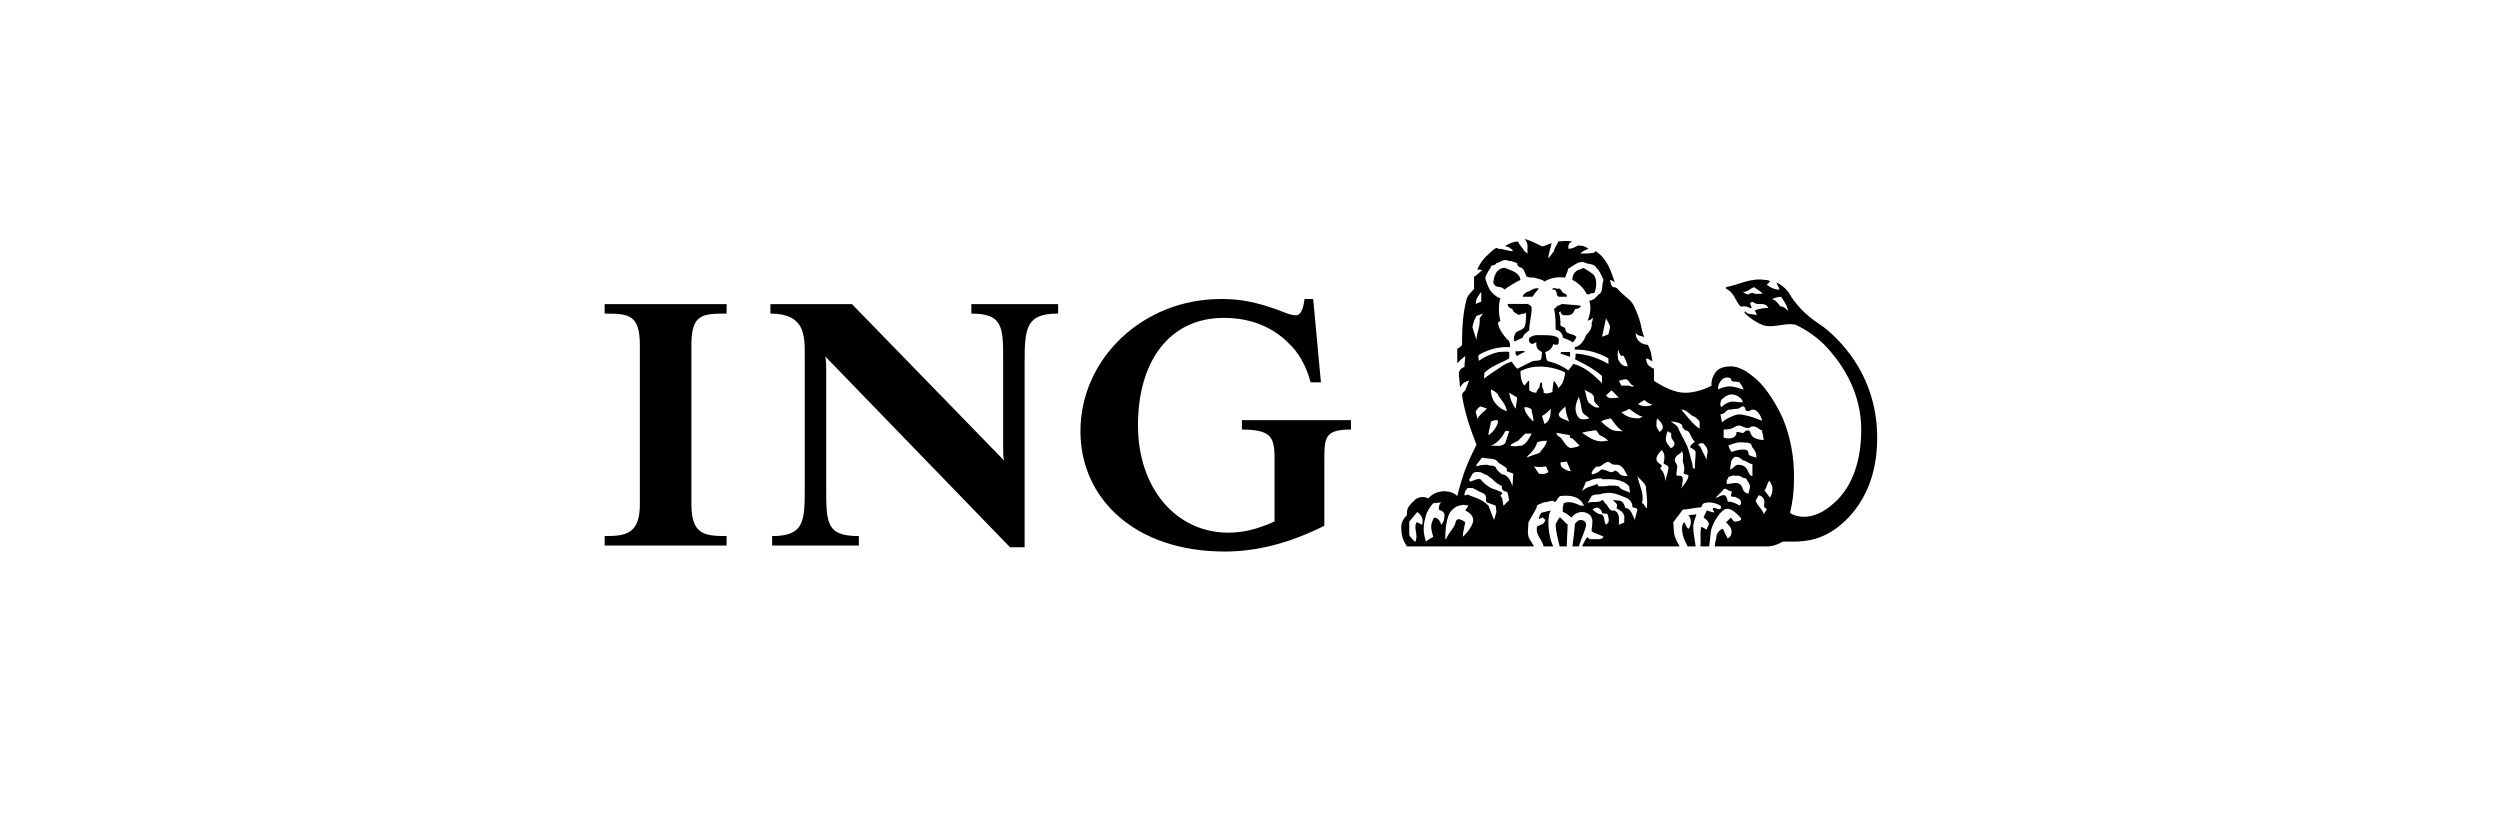<?xml version="1.0" encoding="UTF-8"?>
<svg xmlns="http://www.w3.org/2000/svg" width="215" height="72" viewBox="0 0 215 72" fill="none">
  <rect width="215" height="72" fill="white"></rect>
  <g clip-path="url(#clip0_3538_8765)">
    <path d="M113.893 39.897V45.215C110.94 46.693 108.132 47.432 105.326 47.432C97.572 47.432 92.918 42.852 92.918 37.09C92.918 30.882 98.236 25.712 105.03 25.712C106.728 25.712 107.984 26.006 109.314 26.452C110.275 26.746 110.865 27.116 111.455 27.116C111.973 27.116 112.121 26.229 112.195 25.712H112.934L113.599 32.878H112.712C112.341 31.475 111.679 30.292 110.79 29.48C109.388 28.077 107.467 27.337 105.252 27.337C100.599 27.337 97.866 31.032 97.866 36.573C97.866 42.039 101.19 45.808 105.621 45.808C106.952 45.808 108.132 45.512 109.61 44.847V39.379C109.61 37.605 109.314 36.941 106.803 36.941V36.13H116.183V36.941C113.821 36.941 113.893 37.679 113.893 39.897ZM88.117 31.179V47.063H86.862L70.98 30.661C71.054 31.104 71.054 31.475 71.054 31.917V41.892C71.054 44.992 71.054 46.102 73.862 46.102V46.913H66.403V46.102C69.208 46.102 69.208 44.773 69.208 41.892V30.515C69.208 28.815 69.208 26.968 66.255 26.968V26.156H73.272L86.345 39.6C86.27 39.233 86.27 39.01 86.27 38.494V31.179C86.27 28.223 86.345 26.968 83.537 26.968V26.156H90.998V26.968C88.265 26.968 88.117 28.15 88.117 31.179M52 46.913V46.102C53.774 46.102 55.028 45.954 55.028 43.368V29.702C55.028 27.041 54.068 26.968 52 26.968V26.156H62.489V26.968C60.347 26.968 59.46 27.041 59.46 29.702V43.368C59.46 45.954 60.568 46.102 62.489 46.102V46.913H52Z" fill="black"></path>
    <path d="M121.489 46.992H151.433L152.768 44.731L153.593 40.2L152.014 35.289L149.923 32.268L148.857 31.924L147.997 32.302L147.655 33.675L143.531 34.293L141.371 32.68L139.446 27.872L138.28 24.54L138.038 23.168L137.489 22.515L134.501 22.034L132.682 22.926L130.484 22.034L128.561 21.966L127.842 23.168L127.394 24.026L126.776 25.572L126.262 27.803L126.639 31.374L126.847 34.019L126.708 35.563L127.36 38.104L126.673 40.164L125.609 42.878L124.922 43.222L123.926 42.774L122.862 43.359L121.729 43.805L121.042 44.835L121.144 46.414L121.489 46.992ZM152.618 26.672L151.798 25.949L149.683 25.484L149.586 24.71L151.032 24.297L151.941 25.019L152.761 25.174L153.193 25.225L154.541 26.929L152.618 26.672Z" fill="white"></path>
    <path d="M135.023 30.684V30.27H134.265L134.197 30.407L135.023 30.684ZM131.169 30.27C130.963 30.064 130.689 30.27 130.345 30.201C130.345 30.27 130.276 30.477 130.482 30.613C130.758 30.407 131.099 30.27 131.169 30.27M135.916 26.348C135.916 26.348 136.053 26.348 135.916 26.278L134.333 26.141C134.127 26.278 133.852 26.278 133.783 26.486L133.646 26.554C133.783 27.106 133.783 27.724 133.783 28.343C134.059 28.412 134.402 28.619 134.402 29.032C134.678 29.169 135.023 29.237 135.228 29.444C135.365 29.375 135.503 29.169 135.572 28.963C135.228 28.619 134.608 28.826 134.608 28.206L134.197 28C134.197 27.585 134.197 27.174 134.059 26.898L134.197 26.761C134.197 26.898 134.265 26.967 134.402 27.106C134.678 27.106 135.023 27.174 135.228 26.967C135.365 26.898 135.365 26.554 135.572 26.554C135.641 26.554 135.847 26.554 135.916 26.348ZM131.72 26.486C131.72 26.348 131.582 26.21 131.375 26.141H129.656C129.656 26.348 129.863 26.555 130.069 26.555C130.069 26.761 130.276 26.898 130.413 26.967C130.55 27.106 130.689 27.106 130.895 26.967C131.099 27.106 131.169 26.761 131.238 26.967C131.238 27.38 131.238 27.585 131.169 27.93C131.099 28.412 130.619 28.343 130.345 28.619C130.276 28.755 130.069 29.169 130.276 29.375C130.482 29.237 130.689 29.169 130.963 29.032C130.963 28.826 131.238 28.619 131.512 28.412C131.512 27.793 131.72 27.174 131.72 26.486ZM132.339 24.835C132.134 24.695 131.72 24.902 131.512 25.041C131.238 25.109 130.963 25.315 130.963 25.522H131.788C131.925 25.315 132.134 25.041 132.339 24.835ZM134.746 25.522C134.746 25.315 134.678 25.315 134.608 25.248C134.265 25.248 134.265 24.695 133.99 24.835C133.783 24.835 133.646 24.695 133.51 24.835C133.44 24.902 133.51 24.902 133.578 24.902C133.99 24.902 133.783 25.453 134.059 25.522L134.746 25.522ZM137.154 25.109C137.293 24.695 137.362 24.077 137.085 23.665C136.879 23.459 136.535 23.252 136.191 23.045L135.641 23.252C135.365 23.459 135.228 23.665 135.228 24.077C135.71 24.284 136.261 24.835 136.466 25.315H136.672C136.879 25.109 137.085 25.315 137.154 25.109ZM130.758 24.077C130.689 23.389 129.862 23.252 129.451 23.045H129.244C128.625 23.183 128.487 23.801 128.418 24.284C128.625 24.902 129.037 24.489 129.38 24.902C129.656 24.695 130.413 24.215 130.758 24.077ZM122.297 45.133C122.227 45.133 122.021 44.926 121.816 44.926C121.608 45.338 121.816 45.684 121.816 46.164C121.816 46.303 121.747 46.58 121.747 46.58C121.608 46.58 121.333 46.233 121.196 46.028V44.858L121.883 44.032C122.297 44.306 122.434 44.72 122.297 45.133M124.222 44.306C124.222 44.649 124.154 44.926 123.947 45.133C123.879 44.858 123.673 44.513 123.328 44.513C123.053 45.062 122.984 45.268 123.259 46.164C123.053 46.303 122.846 46.373 122.639 46.58C122.503 46.233 122.434 45.751 122.434 45.477C122.434 44.995 122.57 44.513 122.707 44.1C122.846 43.827 123.053 43.482 123.259 43.273L124.016 43.206C123.741 43.273 123.741 43.62 123.741 43.827C123.879 43.894 124.222 43.962 124.222 44.306M126.698 44.72C126.698 45.338 125.804 46.164 125.804 46.164C125.804 45.751 125.942 45.338 126.011 44.926C126.011 44.926 125.735 44.649 125.392 44.649C125.185 44.72 125.185 44.926 125.117 45.133C124.91 45.546 124.497 45.956 124.361 46.373C124.293 46.373 124.293 46.303 124.293 46.303C124.293 45.684 124.361 44.375 124.842 43.894C125.256 43.482 125.46 43.482 125.873 43.412L126.287 43.482L126.011 43.894C126.287 44.032 126.698 44.306 126.698 44.72M138.324 44.926L138.119 45.133C137.912 44.926 138.048 44.306 137.705 44.237C137.362 44.237 137.085 43.894 136.948 43.827L137.154 43.688C137.154 43.688 137.362 43.62 137.498 43.688C137.637 43.827 137.773 43.894 137.773 44.1C137.912 44.237 138.119 44.1 138.255 44.237C138.324 44.444 138.393 44.72 138.324 44.926ZM140.801 43.894C140.731 44.1 140.663 44.444 140.594 44.72C140.389 44.306 140.25 43.688 139.769 43.688C139.7 43.412 139.632 43.206 139.356 43.067L138.737 42.999C138.806 43.206 139.219 43.273 139.013 43.688C139.219 43.894 139.493 43.894 139.632 44.237C139.769 44.444 139.632 44.72 139.7 44.926L139.219 45.133C139.219 44.72 139.356 44.1 138.806 43.894C138.393 44.032 138.324 43.482 138.048 43.273C137.912 43.206 137.912 42.861 137.705 43.067C137.362 43.273 136.879 43.067 136.535 43.273L136.879 42.655C137.154 42.449 137.498 42.586 137.773 42.449L138.324 42.38C138.944 42.38 139.425 42.655 139.976 42.861C140.25 43.067 140.389 43.273 140.389 43.62C140.594 43.688 140.871 43.688 140.801 43.894ZM151.942 43.827C151.804 44.032 151.741 44.1 151.67 44.237C151.67 43.894 151.256 43.688 150.984 43.067L151.256 42.586C151.534 42.655 151.741 42.861 151.741 43.206C151.741 43.273 151.67 43.482 151.741 43.62C151.741 43.688 151.942 43.688 151.942 43.827ZM128.693 44.032L128.486 44.72L128.006 43.482C127.387 42.861 126.768 42.793 126.354 42.586C126.148 42.449 126.148 42.655 125.942 42.586C125.942 42.38 126.011 42.173 126.218 41.967H126.63L127.042 42.173C127.317 42.38 127.799 42.38 127.799 42.793C127.799 42.931 127.731 42.999 127.869 43.206L128.625 43.482L128.693 44.032ZM149.743 43.273C149.743 43.343 149.606 43.482 149.606 43.482C149.264 43.273 148.989 43.138 148.574 43.138C148.574 42.931 148.437 42.586 148.3 42.586C147.818 42.586 147.886 42.793 147.543 42.793L148.163 42.173C148.23 42.037 148.3 42.037 148.437 42.037C148.643 42.173 148.711 42.243 148.919 42.243C148.919 42.38 148.919 42.449 148.852 42.655C148.989 42.793 149.194 42.655 149.331 42.793C149.538 42.861 149.743 42.999 149.743 43.273M141.626 43.688H141.558C141.42 43.482 141.353 43.273 141.214 43.273C141.42 42.449 141.008 41.829 140.871 41.141L140.801 40.936C141.075 41.279 141.626 41.623 141.558 42.037C141.626 42.655 141.696 43.206 141.626 43.688ZM129.794 42.999L129.313 43.482C129.176 43.273 129.313 42.861 129.037 42.655C129.037 42.586 129.244 42.449 129.176 42.38C129.037 42.243 128.213 41.967 128.213 41.967C127.869 41.761 127.593 41.553 127.317 41.211C126.974 41.141 126.768 41.349 126.423 41.417C126.355 41.349 126.355 41.211 126.355 41.211C126.562 41.003 126.562 40.592 126.974 40.592C127.181 40.592 127.456 40.592 127.661 40.797C127.937 40.797 128.076 41.074 128.28 41.141C128.625 41.554 128.9 41.623 129.176 41.829C129.106 42.037 129.244 42.173 129.38 42.243C129.794 42.243 129.655 42.655 129.794 42.999ZM152.427 41.898C152.427 42.312 152.427 42.449 152.221 42.793L151.741 42.173C151.942 41.967 151.942 41.623 152.152 41.349C152.221 41.349 152.427 41.829 152.427 41.898ZM140.182 42.38C139.839 42.173 139.425 42.173 139.219 41.829C139.013 41.761 138.737 41.761 138.393 41.761C138.119 41.829 137.773 41.829 137.498 41.829C137.43 41.829 137.498 41.761 137.362 41.623C136.948 41.829 136.466 41.829 136.053 42.243L136.398 41.417C136.672 41.417 136.879 41.211 137.085 41.211C137.293 41.141 137.567 41.141 137.773 41.141V41.211C138.6 41.211 139.493 41.141 140.113 41.829L140.182 42.38ZM150.502 41.761C150.502 42.037 150.434 42.103 150.365 42.449C149.812 42.38 149.884 41.829 149.743 41.761C149.468 41.349 148.919 41.623 148.506 41.623C148.437 41.211 148.643 41.211 148.643 41.003C148.852 41.003 149.057 40.797 149.264 40.936C149.606 40.797 149.812 41.141 150.158 41.141C150.295 41.349 150.434 41.623 150.502 41.761ZM130.138 40.729C130.138 40.936 130.069 41.829 130.069 41.829C129.931 41.279 129.587 40.797 129.176 40.797C128.9 40.592 128.693 40.385 128.625 40.178C128.418 39.972 128.213 40.109 127.937 39.972C127.661 39.972 127.317 39.972 126.974 40.109V39.972L127.456 39.352C128.006 39.489 128.625 39.352 128.832 39.765C129.106 39.972 129.451 40.109 129.587 40.314V40.522C129.726 40.592 130.001 40.661 130.138 40.729M133.165 40.592C132.889 40.797 132.614 40.797 132.339 40.729L131.925 40.109C132.2 40.178 132.614 40.178 132.959 40.109L133.165 40.592ZM145.206 40.936C145.206 41.279 144.722 41.761 144.587 42.037C144.722 41.623 144.792 40.936 144.587 40.936C144.448 40.866 144.17 41.003 144.17 40.797C144.17 40.592 144.24 40.314 144.24 40.109C144.24 39.904 144.034 39.765 144.034 39.56C144.034 39.145 144.516 39.077 144.654 38.802C144.792 39.077 144.722 39.421 144.722 39.696C144.792 39.904 144.928 40.314 144.792 40.661C144.792 40.866 145.206 40.729 145.206 40.936ZM139.976 40.936C139.632 40.936 139.356 40.936 139.15 40.592C139.08 40.592 138.944 40.385 138.806 40.522C138.531 40.797 138.119 40.314 137.705 40.385C137.498 40.592 137.222 40.729 136.948 40.797L136.879 40.729C136.879 40.522 137.085 40.314 137.293 40.109C137.773 40.314 138.119 39.352 138.6 39.904C138.737 39.972 139.013 39.972 139.15 39.972C139.632 40.109 139.769 40.592 139.976 40.936M135.091 40.522H135.023C134.884 40.522 134.402 40.314 134.265 40.109C134.197 39.972 134.197 39.765 134.197 39.765C134.402 39.765 134.541 39.696 134.746 39.696L135.091 40.522ZM150.708 40.936C150.225 40.936 150.502 39.972 149.468 39.972C149.194 39.972 149.057 40.314 148.782 40.385C148.782 40.314 148.852 39.904 148.852 39.904C148.852 39.696 148.919 39.489 149.194 39.284C149.743 39.284 149.606 39.489 150.019 39.627C150.295 39.696 150.434 39.904 150.708 39.904V40.936ZM143.483 40.178C143.483 40.592 143.278 41.003 143.207 41.417C143.207 40.936 143.072 40.592 142.796 40.314C142.796 40.178 143.002 40.109 142.865 39.972C142.865 39.972 142.452 39.765 142.452 39.489C142.452 39.145 142.727 38.938 142.865 38.731C142.865 38.664 143.139 38.872 143.139 39.284C143.139 39.421 143.139 39.56 143.072 39.765C143.002 39.972 143.483 39.972 143.483 40.178ZM146.855 38.802C146.855 39.077 146.717 39.284 146.787 39.56C146.58 39.145 146.371 38.731 146.167 38.32C146.098 38.32 146.031 38.32 146.031 38.252L146.233 38.114C146.371 38.114 146.58 38.114 146.58 38.252C146.717 38.39 146.855 38.595 146.855 38.802ZM151.052 39.352C150.842 39.284 150.365 39.213 150.365 39.009C150.365 38.731 150.225 38.664 149.884 38.664C149.538 38.664 149.331 38.731 148.919 38.872C148.919 38.872 148.711 38.595 148.643 38.32C148.782 38.252 149.331 38.043 149.606 38.043C150.091 38.043 150.638 38.043 150.638 38.32C150.638 38.526 151.052 38.664 151.052 39.352ZM133.026 37.908C132.959 38.32 132.752 38.457 132.407 38.938C132.134 39.077 131.72 39.145 131.307 39.352C131.375 39.145 131.582 39.077 131.72 38.872C131.925 38.664 132.134 38.32 132.2 38.043C132.547 37.908 132.752 37.908 133.026 37.908ZM145.825 38.872C145.825 39.284 145.754 39.835 145.754 40.314C145.548 40.314 145.548 40.109 145.548 39.904C145.412 39.489 145.342 39.077 145.206 38.664C144.998 38.043 144.654 37.564 144.379 36.943C144.31 36.6 143.964 36.461 143.691 36.255C144.034 36.255 144.379 36.324 144.654 36.531C144.654 36.737 144.722 36.807 144.928 37.014C145.412 37.014 145.342 37.631 145.754 37.977C145.754 38.043 145.618 38.043 145.548 38.184C145.412 38.184 145.342 38.457 145.342 38.457C145.548 38.595 145.754 38.664 145.825 38.872ZM131.72 37.288C131.512 37.702 131.307 38.114 130.895 38.32C130.619 38.32 130.276 38.457 129.862 38.32C130.069 38.114 130.276 38.043 130.55 37.908L131.169 37.288H131.72ZM135.847 38.32C135.641 38.457 135.228 38.526 135.023 38.526C134.471 38.252 134.471 37.702 133.99 37.495C133.92 37.425 133.852 37.288 133.852 37.22L135.023 37.425C134.953 37.631 135.091 37.702 135.228 37.702C135.435 37.908 135.641 38.114 135.847 38.32ZM143.964 38.32C143.897 38.457 143.758 38.526 143.691 38.526C143.691 38.526 143.346 38.184 143.278 37.908C143.207 37.564 143.415 37.082 143.415 37.082C143.483 37.082 143.552 37.22 143.691 37.22C143.758 37.288 143.691 37.495 143.758 37.702C143.897 37.908 144.103 38.114 143.964 38.32ZM129.794 37.082L129.451 38.114C129.106 38.457 128.625 38.32 128.213 38.32C128.832 38.114 129.244 37.495 129.451 37.082C129.587 37.014 129.656 37.082 129.794 37.082ZM138.324 37.908H138.119C137.293 38.114 136.672 37.631 136.053 37.22C136.466 37.082 136.811 37.082 137.085 37.014H137.293L137.567 37.425C137.773 37.495 138.119 37.702 138.324 37.908ZM151.67 37.839C151.191 37.839 150.708 37.631 150.638 37.425C150.502 37.288 150.571 37.014 150.295 37.014C150.091 37.014 149.952 37.22 149.952 37.22C149.743 37.288 149.331 37.014 149.331 37.22C149.331 37.564 148.989 37.702 148.711 37.702C148.506 37.702 148.437 37.702 148.23 37.631V36.943C149.194 36.943 149.125 36.6 149.538 36.6C149.812 36.6 150.019 36.807 150.295 36.807C150.638 36.807 150.434 36.67 150.777 36.67C151.123 36.67 151.256 36.943 151.534 37.014C151.534 37.22 151.67 37.495 151.67 37.839ZM128.832 36.187C128.832 36.461 128.625 36.875 128.28 37.22C128.213 37.288 128.006 37.425 128.006 37.425C128.006 37.014 128.213 36.6 128.213 36.255C128.418 36.187 128.625 36.048 128.832 36.187ZM139.564 37.082C139.219 37.082 138.737 37.082 138.463 36.875C138.048 36.6 137.912 36.461 137.705 36.255C137.982 36.048 138.324 36.048 138.531 35.981C138.737 36.255 139.08 36.807 139.564 37.082ZM143.002 36.737C143.002 36.943 142.865 37.014 142.727 37.15C142.727 37.15 142.452 36.807 142.452 36.6C142.452 36.393 142.452 36.187 142.52 35.981C142.727 36.187 143.002 36.461 143.002 36.737M146.167 36.875C145.548 36.461 145.136 35.842 144.587 35.225C145.136 35.225 145.342 35.773 145.754 35.842C145.893 35.981 146.031 36.048 146.167 36.255V36.875ZM133.37 35.155C133.37 35.638 133.301 36.255 132.822 36.461L132.614 35.773C132.889 35.638 133.096 35.431 133.37 35.155ZM131.858 36.255C131.444 35.842 131.098 35.431 131.098 35.018C131.307 35.018 131.512 35.018 131.72 35.225C131.72 35.568 131.925 35.842 131.858 36.255ZM151.534 36.187C150.914 35.911 150.019 35.638 149.538 35.638C149.264 35.638 148.437 35.981 148.094 36.324L147.957 35.638C148.437 35.568 148.437 35.225 148.711 35.225C148.919 35.225 149.194 35.154 149.402 35.154C149.606 35.154 149.743 34.949 149.884 34.949C150.158 34.949 150.019 35.361 150.295 35.361C150.502 35.361 150.571 35.225 150.777 35.225C151.123 35.225 151.464 35.773 151.534 36.187ZM134.953 36.255C134.608 36.048 133.99 35.981 134.059 35.568C134.265 35.225 134.471 35.154 134.608 34.949C134.678 35.431 134.746 35.842 134.953 36.255ZM141.283 35.842L140.939 35.981C140.182 35.981 139.769 35.773 139.425 35.431C139.7 35.431 140.113 35.155 140.113 35.155C140.458 35.431 140.939 35.773 141.283 35.842ZM127.869 35.155C127.593 35.431 127.248 35.638 127.042 36.048C127.042 35.842 126.974 35.638 126.905 35.431C126.974 35.225 127.181 35.018 127.317 34.949C127.456 35.019 127.661 35.019 127.869 35.155ZM136.672 35.981C136.398 36.048 135.916 36.187 135.71 35.842C135.296 35.225 135.572 34.604 135.778 34.125C135.916 34.536 135.985 34.949 136.053 35.361C136.123 35.638 136.535 35.773 136.672 35.98M142.107 34.811C141.832 34.949 141.283 35.018 140.871 34.742L141.42 34.399C141.626 34.604 141.902 34.742 142.107 34.811ZM149.884 34.604C149.468 34.604 149.331 34.536 148.989 34.536C148.711 34.536 148.3 34.742 148.024 35.018C147.886 34.811 147.957 34.604 148.024 34.399C148.23 34.191 148.574 33.917 148.919 33.917C149.402 33.917 149.884 34.329 149.884 34.604ZM129.587 35.361C129.106 35.225 128.625 34.811 128.418 34.399C128.28 34.125 128.213 33.779 128.213 33.502C128.487 33.572 128.693 33.779 128.832 33.917V33.984C129.106 34.399 129.519 34.811 129.587 35.361ZM130.482 34.191L130.345 35.154C130.069 34.742 129.862 34.329 129.794 33.779L130.482 34.191ZM137.567 35.018C137.154 35.155 136.879 34.811 136.604 34.604C136.398 34.191 136.398 33.779 136.261 33.502C136.604 33.779 137.154 33.779 137.085 34.399C137.085 34.604 137.362 34.811 137.567 35.018ZM139.219 34.191C138.806 34.191 138.324 34.399 138.119 33.984C138.255 33.917 138.393 33.711 138.6 33.572L139.219 34.191ZM149.952 33.502C149.468 33.366 149.125 33.228 148.711 33.228C148.506 33.228 147.886 33.366 147.818 33.502C147.61 33.296 147.957 32.68 148.23 32.541C148.506 32.404 148.711 32.473 148.852 32.541C148.852 32.954 149.331 32.748 149.606 32.884C149.743 33.09 149.884 33.296 149.952 33.502M140.527 33.16C140.389 33.366 140.182 33.16 140.044 33.16H139.425C139.356 32.954 139.287 32.884 139.219 32.748C139.564 32.68 139.769 32.541 139.976 32.68C140.182 32.884 140.25 33.16 140.527 33.16ZM134.608 32.06C134.541 32.473 134.402 33.16 133.99 33.366C133.99 33.16 133.783 32.954 133.646 32.748C133.578 32.748 133.646 32.954 133.578 32.954C133.578 33.16 133.51 33.366 133.51 33.711C133.301 33.779 133.026 33.917 132.752 33.779V33.572C132.614 33.366 132.614 33.16 132.614 32.954L132.547 32.884C132.407 32.954 132.407 33.16 132.407 33.296C132.339 33.366 132.134 33.572 132.134 33.779C131.925 33.779 131.72 33.711 131.512 33.572V32.884C131.512 32.748 131.512 32.748 131.444 32.748L131.098 33.16C130.827 32.884 130.758 32.334 130.758 31.921C131.925 31.302 133.301 31.508 134.197 31.854C134.333 31.921 134.471 31.921 134.608 32.06ZM139.976 31.508C139.564 31.508 139.356 31.302 139.15 30.889C139.15 30.684 139.08 30.407 139.15 30.064C139.219 30.27 139.287 30.477 139.425 30.613C139.7 30.477 139.7 30.819 139.769 30.889C139.839 31.096 139.976 31.302 139.976 31.508ZM138.463 28.136C138.463 28.206 138.324 28.755 138.324 28.755L137.773 28.963L138.119 27.38C138.255 27.654 138.463 27.93 138.463 28.136ZM127.525 26.967L127.248 27.38C127.318 28.136 126.974 28.619 126.974 29.237L126.63 28.136C126.698 27.793 126.768 27.517 126.975 27.174L127.525 26.967ZM138.324 31.302C137.498 30.819 136.535 30.477 135.503 30.407C135.503 30.613 135.503 30.819 135.435 30.889C136.261 31.302 137.085 31.714 137.774 32.334V32.954C137.085 32.266 136.261 31.508 135.296 31.302C135.228 31.44 135.023 31.646 134.884 31.854C134.402 31.508 133.852 31.234 133.234 31.096C133.026 31.096 132.959 30.819 132.959 30.613L132.889 30.27C133.234 30.201 133.51 29.925 133.578 29.582C133.646 29.651 133.783 29.651 133.92 29.651C134.059 29.582 134.059 29.444 134.059 29.237C134.059 28.826 133.165 28.826 132.752 28.826C132.271 28.826 131.925 28.755 131.582 29.032C131.445 29.032 131.512 29.237 131.512 29.375C131.512 29.444 131.72 29.582 131.72 29.582C131.925 29.582 131.995 29.444 132.134 29.444C132.063 29.857 132.271 30.131 132.614 30.27L132.547 30.889C132.339 31.096 131.995 30.957 131.72 31.096C131.307 31.302 130.895 31.508 130.482 31.714C130.276 31.508 130.138 31.302 130.001 31.096C129.313 31.302 128.9 31.714 128.213 32.128C128.006 32.266 127.661 32.541 127.661 32.541C127.593 32.473 127.661 32.266 127.661 32.06C128.28 31.44 129.106 31.234 129.794 30.819V30.27C129.519 30.201 129.244 30.27 128.9 30.27C128.28 30.407 127.661 30.684 127.181 31.026C127.181 30.819 127.042 30.613 127.248 30.477C128.006 30.064 128.9 29.788 129.862 29.857V29.582C129.794 29.444 129.794 29.237 129.656 29.237C129.244 28.755 128.832 28.206 128.832 27.724L129.037 27.585C128.9 27.174 128.832 26.141 129.037 25.66C128.625 25.522 128.213 25.109 128.076 24.835C127.937 24.489 127.799 24.284 127.731 23.871C127.869 23.459 128.076 23.252 128.28 22.839C128.418 22.839 128.625 22.77 128.694 22.632C129.037 22.564 129.313 22.219 129.726 22.426C130.001 22.426 130.276 22.564 130.482 22.632C130.482 22.77 130.482 22.839 130.689 22.977C131.099 23.045 131.099 23.459 131.307 23.801C131.512 23.871 131.72 23.871 131.925 23.871C132.339 24.008 132.614 24.008 132.822 24.215C133.37 23.871 133.99 23.801 134.608 23.871C134.678 23.596 134.816 23.389 134.884 23.045C135.023 23.183 134.953 22.977 135.091 22.977C135.435 22.77 135.779 22.426 136.261 22.564C136.604 22.77 137.085 22.632 137.293 23.045C137.567 23.252 137.705 23.665 137.912 24.077C137.705 24.489 137.912 25.109 137.498 25.315L137.085 25.729C136.948 25.729 136.879 25.865 136.672 25.865C136.879 26.348 136.741 27.106 136.535 27.585C136.672 27.517 136.879 27.517 136.948 27.311C137.017 27.38 136.948 27.517 136.948 27.585C136.879 27.724 136.879 27.793 136.879 27.793C136.948 28.206 136.672 28.549 136.398 28.826C136.261 29.237 135.916 29.788 135.435 29.857V30.064C136.466 30.064 137.362 30.27 138.324 30.819V31.302ZM153.801 26.761C153.594 26.554 153.389 26.348 153.114 26.348C152.909 26.072 152.636 25.729 152.356 25.729C152.564 25.66 152.839 25.522 153.183 25.522C153.389 25.865 153.594 26.141 153.664 26.348L153.801 26.761ZM127.387 25.935L126.905 26.141L126.975 25.729C127.111 25.522 127.181 25.315 127.387 25.109V25.935ZM151.603 25.248C151.328 25.248 151.123 25.315 150.842 25.248C150.708 25.109 150.502 25.248 150.365 25.315C150.226 25.315 150.091 25.248 149.884 25.109C150.295 25.109 150.502 24.835 150.842 24.695C151.123 24.902 151.395 25.041 151.603 25.248ZM136.398 45.133C136.398 44.858 136.191 44.72 135.916 44.72C135.71 44.72 135.435 44.995 135.435 45.133C135.435 45.409 135.228 46.99 135.228 46.99H135.779C135.985 46.303 136.398 45.477 136.398 45.133ZM134.816 45.062H134.746L134.197 44.513H134.127C133.99 44.649 133.92 44.858 133.783 45.062C133.783 45.684 133.99 46.373 134.127 46.99H134.746C134.746 46.303 134.816 45.684 134.816 45.062ZM145.893 44.237L145.206 44.306C145.412 44.513 145.412 44.788 145.412 44.926C145.412 45.133 145.342 45.338 145.206 45.477C144.998 45.338 144.998 45.133 144.859 44.926C144.722 44.926 144.654 45.268 144.654 45.409C144.654 46.097 144.928 46.58 145.136 46.99H145.825C145.754 46.373 145.619 45.889 145.619 45.268C145.619 44.926 145.825 44.513 145.893 44.237ZM161.439 37.631C161.439 34.742 160.477 31.646 157.861 29.032C157.444 28.619 156.9 28.136 156.347 27.793C155.315 27.106 154.355 26.141 153.801 25.109C153.457 24.695 153.183 24.489 152.768 24.284C152.839 24.489 152.974 24.695 153.044 24.902H152.974C152.564 24.902 152.221 24.695 151.942 24.489L152.221 24.215C152.152 24.077 151.942 24.077 151.805 24.077C150.571 23.871 149.538 24.489 148.437 24.695V24.835C149.125 25.109 149.264 25.935 149.674 26.348H150.091C150.295 26.348 150.502 26.555 150.638 26.486C150.638 26.348 150.502 26.141 150.502 26.072C150.638 25.935 150.777 25.935 150.914 26.072C151.256 26.278 151.805 25.935 152.079 26.486C151.67 26.486 151.256 26.554 150.914 26.691C150.914 26.761 151.123 26.967 151.052 27.106C150.708 26.967 150.295 27.106 150.091 26.761L150.019 26.898C150.502 27.38 151.123 27.793 151.741 28C152.702 28.206 153.527 27.724 154.423 27.93C155.455 28.412 156.279 29.032 156.968 29.72C159.238 32.128 160.065 34.672 160.065 36.943C160.065 39.765 159.238 41.761 158.001 42.999C157.241 43.758 156.279 44.444 155.109 44.444C154.836 44.444 154.283 44.375 153.94 44.1C154.146 43.273 154.283 42.38 154.283 41.074C154.283 40.314 154.283 38.32 153.322 35.98C153.114 35.499 152.356 33.984 151.395 32.954C150.638 32.197 149.743 31.508 148.852 31.508C148.437 31.508 148.024 31.578 147.679 31.854C147.337 32.197 147.13 32.748 147.2 33.16C146.58 33.502 145.685 33.779 144.928 33.779C144.034 33.779 143.072 33.296 142.244 32.748V31.714C141.763 31.508 141.626 31.302 141.558 30.889L141.626 30.819C141.832 30.889 141.972 31.026 142.108 31.096C142.039 30.613 141.972 30.064 141.696 29.651C141.489 29.651 141.283 29.582 141.075 29.444C140.802 29.237 140.663 28.963 140.663 28.619C140.871 28.963 141.214 28.826 141.42 29.032C141.075 28.206 141.214 27.793 140.594 26.486C140.389 25.865 139.769 25.522 139.356 25.109C139.15 24.902 139.08 24.695 138.737 24.695C138.531 24.626 138.531 24.284 138.463 24.077C138.6 24.077 138.737 24.215 138.875 24.284C138.531 23.252 138.187 22.219 137.222 21.6L137.085 21.738C136.672 21.805 136.261 21.805 135.916 21.805C136.053 21.6 136.329 21.531 136.604 21.394C136.329 21.188 136.123 21.118 135.71 21.118C135.572 21.188 135.228 21.394 134.953 21.394H134.884C134.884 21.188 134.816 20.911 135.228 20.775C134.816 20.705 134.471 20.705 133.99 20.775C133.92 21.118 133.646 21.325 133.646 21.6C133.44 21.805 133.37 22.012 133.165 22.219C133.165 21.738 133.37 21.325 133.44 20.911C133.165 20.98 132.822 21.188 132.614 21.188C132.063 20.911 131.375 20.568 131.099 20.568C131.512 20.911 131.307 21.394 131.375 21.805L131.098 21.6C130.963 21.325 130.689 21.118 130.55 20.775C130.138 20.775 129.862 20.911 129.519 21.118L129.451 21.188C129.726 21.188 130.001 21.394 130.138 21.6C129.656 21.6 129.313 21.394 128.832 21.394C128.832 21.394 128.832 21.325 128.693 21.325C128.487 21.394 128.28 21.6 128.142 21.738C127.661 22.15 127.318 22.564 127.042 23.183C127.181 23.183 127.387 23.183 127.456 23.252C127.248 23.389 127.042 23.665 126.768 23.801V24.835C126.562 25.109 126.287 25.315 126.149 25.66C125.804 26.898 125.735 28.206 125.735 29.651C125.598 29.857 125.46 29.925 125.325 29.995V31.234C125.325 31.234 125.804 30.751 126.011 30.613C126.011 30.889 125.942 31.302 125.942 31.578C125.735 31.578 125.46 31.854 125.46 32.128C125.46 32.404 125.529 32.68 125.529 32.954C125.529 33.09 125.529 33.16 125.598 33.296C125.667 33.16 125.804 32.954 125.942 32.884C126.011 32.884 126.148 32.748 126.355 32.748C126.218 32.954 126.148 33.296 126.011 33.572L125.804 33.779C125.804 33.779 125.735 33.917 125.735 33.984C125.942 35.431 126.423 36.807 126.975 38.252C126.492 39.213 126.011 40.247 125.804 41.003C125.598 41.554 125.325 42.655 125.325 42.655C124.98 42.312 124.497 42.243 124.084 42.243C123.604 42.312 123.19 42.449 122.846 42.861C122.434 42.655 121.883 42.723 121.608 43.067C120.989 43.62 120.989 43.894 120.989 44.306C120.782 44.513 120.507 44.858 120.507 45.338C120.507 46.028 120.645 46.438 120.989 46.99H131.925C131.788 46.784 131.65 46.509 131.512 46.303C131.307 45.889 131.445 45.338 131.445 44.926C131.65 44.513 131.925 44.1 132.134 43.688C132.2 43.482 132.134 43.482 132.271 43.412L132.752 43.206C133.026 43.206 133.234 43.067 133.578 43.067C133.852 43.412 133.852 42.793 134.197 42.655C135.023 42.586 135.71 42.655 136.123 43.273C136.123 43.412 136.261 43.412 136.261 43.482H135.916C135.503 43.273 134.953 43.067 134.471 43.273C134.471 43.482 134.402 43.482 134.402 43.688V44.032C134.678 44.1 134.884 44.306 135.159 44.513C135.296 44.237 135.71 44.032 136.053 44.032C136.398 44.032 136.948 44.237 136.948 44.858C136.948 45.133 136.879 45.409 136.879 45.684C137.154 45.889 137.567 45.956 137.912 46.164C137.774 46.373 137.567 46.373 137.362 46.373H136.741C136.672 46.303 136.535 46.303 136.535 46.164C136.329 46.373 136.191 46.715 136.053 46.99H144.448C144.31 46.715 144.17 46.509 144.103 46.303C143.897 45.889 143.964 45.338 143.897 44.926L144.722 43.827C145.136 43.827 145.549 43.688 146.305 43.62C146.441 43.412 146.305 43.273 146.922 43.206C147.472 43.206 147.818 43.412 147.957 43.482C148.024 43.62 148.024 43.62 147.957 43.758C147.818 43.894 147.544 43.62 147.337 43.688C147.2 43.827 147.406 43.894 147.406 44.032C147.544 44.169 146.788 43.894 146.788 43.894C146.788 43.894 146.58 44.306 146.511 44.513C146.511 44.513 146.855 44.72 146.922 44.926C147.061 45.133 146.788 45.338 146.788 45.546C146.58 45.477 146.371 45.268 146.305 45.338C146.167 45.889 146.305 46.373 146.233 46.99H146.992L147.13 45.751C147.2 45.062 148.024 43.758 148.506 43.758C148.852 43.758 148.989 43.894 149.264 44.1C149.468 44.306 149.743 44.513 149.743 44.649C149.743 44.72 149.538 44.858 149.194 44.858C149.057 44.858 148.989 44.649 148.852 44.513L148.437 44.926C148.437 44.926 148.919 45.338 148.919 45.684C148.919 45.956 148.852 46.164 148.574 46.303L148.163 45.477C147.957 45.477 147.61 45.889 147.61 46.164C147.61 46.438 147.472 46.58 147.472 46.99H151.942C152.428 46.99 152.839 46.851 153.322 46.58H154.215C155.455 46.58 157.038 46.373 158.686 44.788C161.301 42.312 161.439 38.938 161.439 37.631ZM133.578 46.99C133.234 46.303 133.165 45.338 133.165 45.133C133.165 44.72 133.165 44.237 133.37 43.894L132.547 44.1C132.408 44.306 132.339 44.513 132.339 44.649L132.614 44.513C132.752 44.513 132.822 44.649 132.889 44.72C132.822 45.133 132.408 45.133 132.2 45.268C131.995 45.956 132.614 46.373 132.752 46.99H133.578Z" fill="black"></path>
  </g>
  <defs>
    <clipPath id="clip0_3538_8765">
      <rect width="109.439" height="32" fill="white" transform="translate(52 18)"></rect>
    </clipPath>
  </defs>
</svg>
